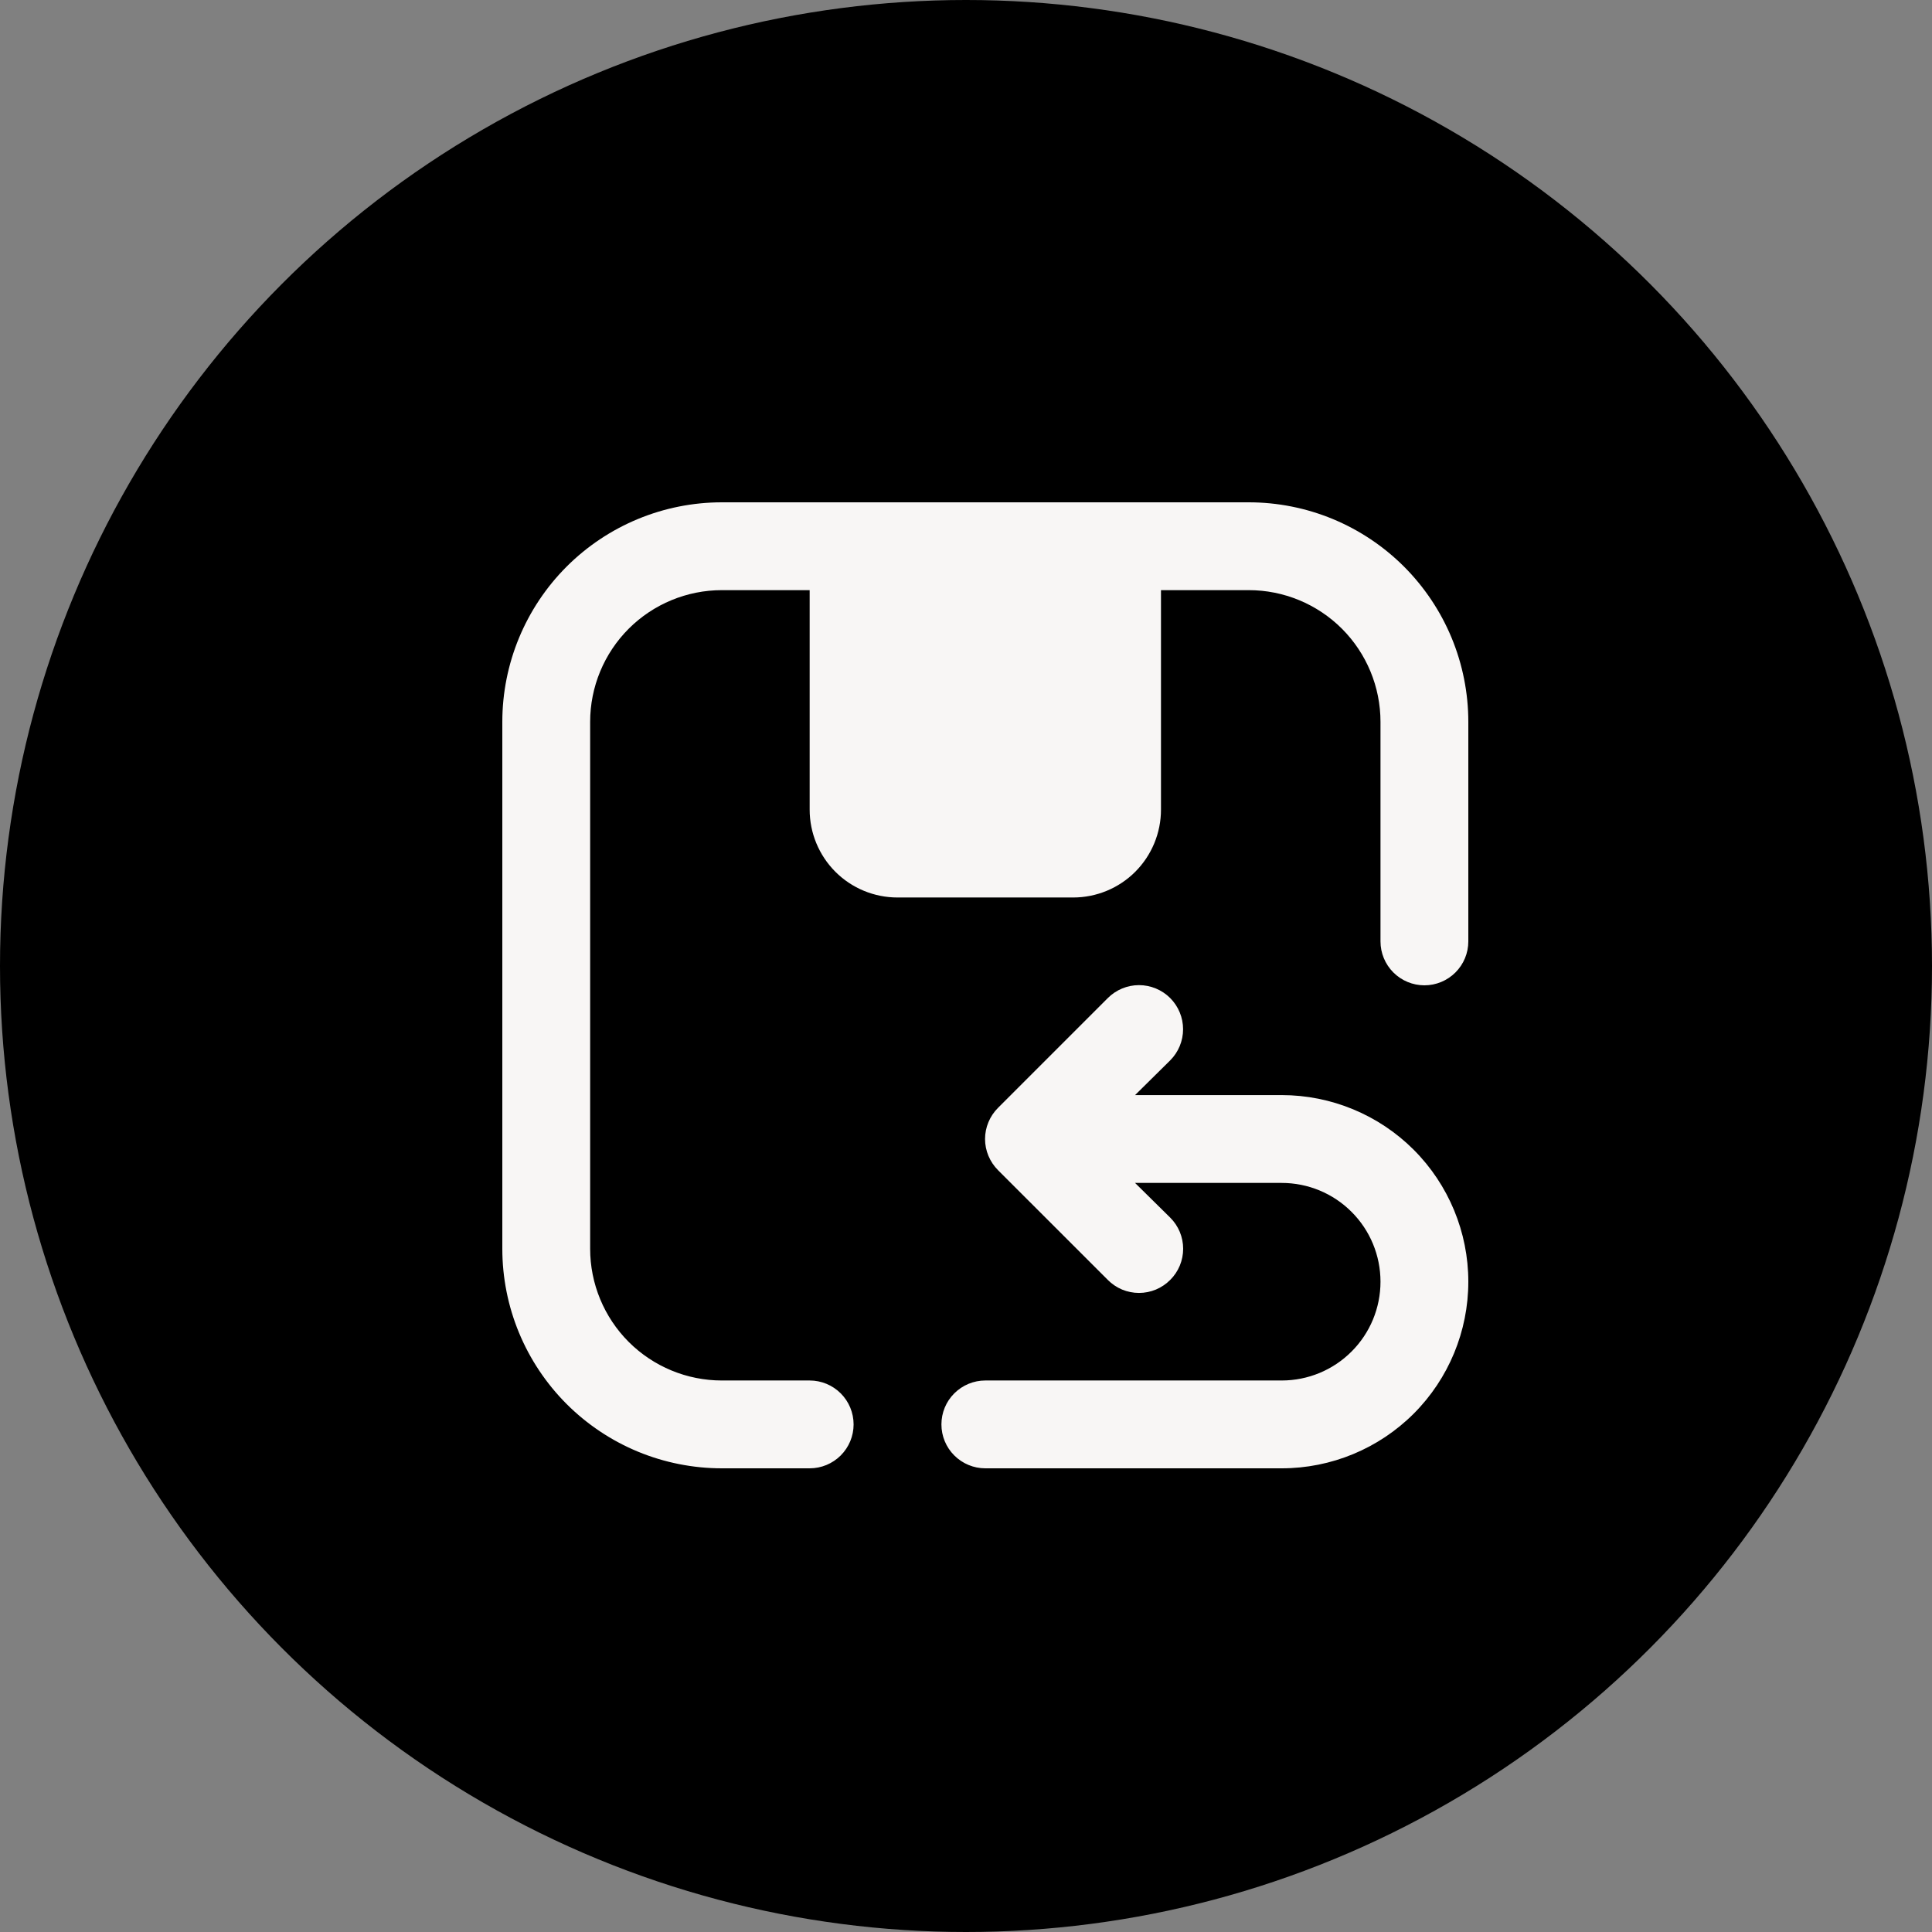 <svg xmlns="http://www.w3.org/2000/svg" fill="none" viewBox="0 0 50 50" height="50" width="50">
<rect x="0" y="0" width="50" height="50" fill="#808080" stroke="none"/>
<circle fill="black" r="25" cy="25" cx="25"></circle>
<path fill="#F8F6F5" d="M38 18.682V24.364C38 24.665 37.88 24.954 37.667 25.167C37.454 25.38 37.165 25.5 36.864 25.5C36.562 25.5 36.273 25.38 36.06 25.167C35.847 24.954 35.727 24.665 35.727 24.364V18.682C35.727 17.778 35.368 16.911 34.729 16.271C34.089 15.632 33.222 15.273 32.318 15.273H30.046V20.954C30.046 21.557 29.806 22.135 29.38 22.562C28.954 22.988 28.375 23.227 27.773 23.227H23.227C22.625 23.227 22.046 22.988 21.62 22.562C21.194 22.135 20.954 21.557 20.954 20.954V15.273H18.682C17.778 15.273 16.911 15.632 16.271 16.271C15.632 16.911 15.273 17.778 15.273 18.682V32.318C15.273 33.222 15.632 34.089 16.271 34.729C16.911 35.368 17.778 35.727 18.682 35.727H20.954C21.256 35.727 21.545 35.847 21.758 36.06C21.971 36.273 22.091 36.562 22.091 36.864C22.091 37.165 21.971 37.454 21.758 37.667C21.545 37.88 21.256 38 20.954 38H18.682C17.936 38 17.197 37.853 16.508 37.568C15.818 37.282 15.192 36.863 14.664 36.336C14.137 35.808 13.718 35.182 13.432 34.492C13.147 33.803 13 33.064 13 32.318V18.682C13 17.175 13.599 15.73 14.664 14.664C15.73 13.599 17.175 13 18.682 13H32.318C33.064 13 33.803 13.147 34.492 13.432C35.182 13.718 35.808 14.137 36.336 14.664C36.863 15.192 37.282 15.818 37.568 16.508C37.853 17.197 38 17.936 38 18.682ZM33.17 28.341H29.375L30.284 27.443C30.498 27.229 30.618 26.939 30.618 26.636C30.618 26.334 30.498 26.044 30.284 25.829C30.07 25.616 29.78 25.495 29.477 25.495C29.175 25.495 28.884 25.616 28.671 25.829L25.829 28.671C25.723 28.776 25.639 28.902 25.581 29.04C25.523 29.179 25.493 29.327 25.493 29.477C25.493 29.627 25.523 29.776 25.581 29.914C25.639 30.053 25.723 30.178 25.829 30.284L28.671 33.125C28.776 33.231 28.902 33.316 29.04 33.374C29.179 33.431 29.327 33.461 29.477 33.461C29.627 33.461 29.776 33.431 29.914 33.374C30.053 33.316 30.178 33.231 30.284 33.125C30.391 33.019 30.475 32.894 30.533 32.755C30.59 32.617 30.62 32.468 30.62 32.318C30.62 32.168 30.59 32.02 30.533 31.881C30.475 31.743 30.391 31.617 30.284 31.511L29.375 30.614H33.17C33.849 30.614 34.499 30.883 34.978 31.363C35.458 31.842 35.727 32.492 35.727 33.17C35.727 33.849 35.458 34.499 34.978 34.978C34.499 35.458 33.849 35.727 33.17 35.727H25.5C25.199 35.727 24.91 35.847 24.697 36.06C24.483 36.273 24.364 36.562 24.364 36.864C24.364 37.165 24.483 37.454 24.697 37.667C24.91 37.88 25.199 38 25.5 38H33.17C34.451 38 35.68 37.491 36.586 36.586C37.491 35.68 38 34.451 38 33.17C38 31.89 37.491 30.661 36.586 29.755C35.68 28.85 34.451 28.341 33.17 28.341Z"></path>
</svg>
